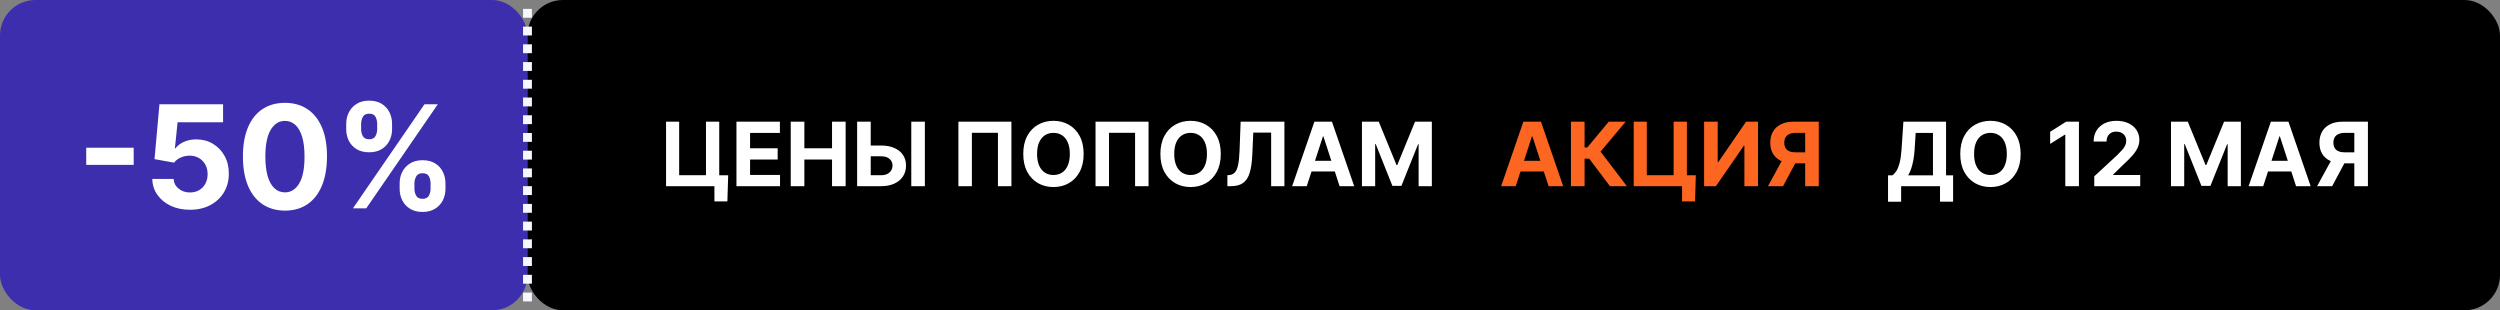 <?xml version="1.0" encoding="UTF-8"?> <svg xmlns="http://www.w3.org/2000/svg" width="564" height="70" viewBox="0 0 564 70" fill="none"><rect x="0" y="0" width="564" height="70" fill="#808080" stroke="none"/><rect width="119" height="70" rx="8" fill="#3D2EAD"></rect><rect x="119" width="445" height="70" rx="8" fill="black"></rect><path d="M119 2V68" stroke="#F6F7FF" stroke-width="2" stroke-dasharray="2 2"></path><path d="M164.277 39.543L164.099 45.438H161.173V42H160.151V39.543H164.277ZM150.264 42V27.454H153.219V39.528H159.27V27.454H162.26V42H150.264ZM166.143 42V27.454H175.944V29.99H169.218V33.456H175.44V35.992H169.218V39.465H175.973V42H166.143ZM178.389 42V27.454H181.464V33.456H187.707V27.454H190.776V42H187.707V35.992H181.464V42H178.389ZM195.335 32.831H198.801C199.956 32.831 200.951 33.018 201.784 33.392C202.622 33.761 203.268 34.285 203.723 34.962C204.178 35.639 204.402 36.437 204.398 37.355C204.402 38.269 204.178 39.076 203.723 39.777C203.268 40.473 202.622 41.017 201.784 41.41C200.951 41.803 199.956 42 198.801 42H193.368V27.454H196.436V39.528H198.801C199.355 39.528 199.821 39.429 200.2 39.23C200.579 39.026 200.866 38.759 201.06 38.428C201.259 38.091 201.356 37.724 201.351 37.327C201.356 36.749 201.138 36.261 200.697 35.864C200.262 35.461 199.63 35.26 198.801 35.26H195.335V32.831ZM208.652 27.454V42H205.584V27.454H208.652ZM228.176 27.454V42H225.136V29.954H219.256V42H216.216V27.454H228.176ZM244.471 34.727C244.471 36.313 244.17 37.663 243.569 38.776C242.972 39.888 242.158 40.738 241.125 41.325C240.098 41.908 238.943 42.199 237.659 42.199C236.367 42.199 235.207 41.905 234.179 41.318C233.152 40.731 232.34 39.881 231.743 38.769C231.147 37.656 230.848 36.309 230.848 34.727C230.848 33.141 231.147 31.792 231.743 30.679C232.34 29.566 233.152 28.719 234.179 28.136C235.207 27.549 236.367 27.256 237.659 27.256C238.943 27.256 240.098 27.549 241.125 28.136C242.158 28.719 242.972 29.566 243.569 30.679C244.17 31.792 244.471 33.141 244.471 34.727ZM241.353 34.727C241.353 33.7 241.199 32.833 240.891 32.128C240.588 31.422 240.159 30.887 239.605 30.523C239.051 30.158 238.403 29.976 237.659 29.976C236.916 29.976 236.267 30.158 235.713 30.523C235.159 30.887 234.729 31.422 234.421 32.128C234.118 32.833 233.966 33.7 233.966 34.727C233.966 35.755 234.118 36.621 234.421 37.327C234.729 38.032 235.159 38.567 235.713 38.932C236.267 39.296 236.916 39.479 237.659 39.479C238.403 39.479 239.051 39.296 239.605 38.932C240.159 38.567 240.588 38.032 240.891 37.327C241.199 36.621 241.353 35.755 241.353 34.727ZM259.114 27.454V42H256.074V29.954H250.193V42H247.153V27.454H259.114ZM275.408 34.727C275.408 36.313 275.107 37.663 274.506 38.776C273.909 39.888 273.095 40.738 272.063 41.325C271.035 41.908 269.88 42.199 268.597 42.199C267.304 42.199 266.144 41.905 265.117 41.318C264.089 40.731 263.277 39.881 262.681 38.769C262.084 37.656 261.786 36.309 261.786 34.727C261.786 33.141 262.084 31.792 262.681 30.679C263.277 29.566 264.089 28.719 265.117 28.136C266.144 27.549 267.304 27.256 268.597 27.256C269.88 27.256 271.035 27.549 272.063 28.136C273.095 28.719 273.909 29.566 274.506 30.679C275.107 31.792 275.408 33.141 275.408 34.727ZM272.29 34.727C272.29 33.7 272.136 32.833 271.828 32.128C271.525 31.422 271.097 30.887 270.543 30.523C269.989 30.158 269.34 29.976 268.597 29.976C267.854 29.976 267.205 30.158 266.651 30.523C266.097 30.887 265.666 31.422 265.358 32.128C265.055 32.833 264.904 33.7 264.904 34.727C264.904 35.755 265.055 36.621 265.358 37.327C265.666 38.032 266.097 38.567 266.651 38.932C267.205 39.296 267.854 39.479 268.597 39.479C269.34 39.479 269.989 39.296 270.543 38.932C271.097 38.567 271.525 38.032 271.828 37.327C272.136 36.621 272.29 35.755 272.29 34.727ZM276.898 42V39.528L277.31 39.493C277.84 39.45 278.268 39.249 278.595 38.889C278.922 38.525 279.166 37.945 279.327 37.149C279.492 36.349 279.599 35.274 279.646 33.925L279.888 27.454H289.76V42H286.77V29.919H282.743L282.516 34.983C282.44 36.612 282.246 37.942 281.933 38.974C281.625 40.007 281.133 40.769 280.456 41.261C279.784 41.754 278.863 42 277.693 42H276.898ZM294.803 42H291.507L296.528 27.454H300.491L305.506 42H302.21L298.567 30.778H298.453L294.803 42ZM294.597 36.283H302.381V38.683H294.597V36.283ZM307.256 27.454H311.049L315.055 37.227H315.225L319.231 27.454H323.023V42H320.04V32.533H319.92L316.156 41.929H314.124L310.36 32.497H310.239V42H307.256V27.454ZM425.941 45.508V39.55H426.928C427.264 39.308 427.572 38.967 427.851 38.527C428.131 38.082 428.37 37.469 428.569 36.688C428.767 35.901 428.909 34.874 428.995 33.605L429.407 27.454H439.03V39.55H440.621V45.494H437.667V42H428.895V45.508H425.941ZM430.479 39.55H436.076V29.99H432.176L431.949 33.605C431.888 34.566 431.786 35.419 431.644 36.162C431.507 36.905 431.338 37.556 431.14 38.115C430.945 38.669 430.725 39.147 430.479 39.55ZM455.857 34.727C455.857 36.313 455.557 37.663 454.955 38.776C454.359 39.888 453.544 40.738 452.512 41.325C451.485 41.908 450.329 42.199 449.046 42.199C447.754 42.199 446.594 41.905 445.566 41.318C444.539 40.731 443.727 39.881 443.13 38.769C442.533 37.656 442.235 36.309 442.235 34.727C442.235 33.141 442.533 31.792 443.13 30.679C443.727 29.566 444.539 28.719 445.566 28.136C446.594 27.549 447.754 27.256 449.046 27.256C450.329 27.256 451.485 27.549 452.512 28.136C453.544 28.719 454.359 29.566 454.955 30.679C455.557 31.792 455.857 33.141 455.857 34.727ZM452.739 34.727C452.739 33.7 452.585 32.833 452.278 32.128C451.975 31.422 451.546 30.887 450.992 30.523C450.438 30.158 449.79 29.976 449.046 29.976C448.303 29.976 447.654 30.158 447.1 30.523C446.546 30.887 446.115 31.422 445.808 32.128C445.504 32.833 445.353 33.7 445.353 34.727C445.353 35.755 445.504 36.621 445.808 37.327C446.115 38.032 446.546 38.567 447.1 38.932C447.654 39.296 448.303 39.479 449.046 39.479C449.79 39.479 450.438 39.296 450.992 38.932C451.546 38.567 451.975 38.032 452.278 37.327C452.585 36.621 452.739 35.755 452.739 34.727ZM469.007 27.454V42H465.932V30.374H465.847L462.516 32.462V29.734L466.116 27.454H469.007ZM472.464 42V39.784L477.642 34.99C478.082 34.564 478.451 34.18 478.75 33.84C479.053 33.499 479.282 33.165 479.439 32.838C479.595 32.507 479.673 32.149 479.673 31.766C479.673 31.34 479.576 30.973 479.382 30.665C479.188 30.352 478.922 30.113 478.586 29.947C478.25 29.777 477.869 29.692 477.443 29.692C476.998 29.692 476.609 29.782 476.278 29.962C475.947 30.142 475.691 30.4 475.511 30.736C475.331 31.072 475.241 31.472 475.241 31.936H472.322C472.322 30.984 472.538 30.158 472.968 29.457C473.399 28.757 474.003 28.215 474.779 27.831C475.556 27.447 476.451 27.256 477.464 27.256C478.506 27.256 479.413 27.44 480.184 27.81C480.961 28.174 481.565 28.681 481.995 29.329C482.426 29.978 482.642 30.722 482.642 31.56C482.642 32.109 482.533 32.651 482.315 33.186C482.102 33.721 481.721 34.315 481.172 34.969C480.622 35.617 479.848 36.396 478.849 37.305L476.725 39.386V39.486H482.833V42H472.464ZM489.776 27.454H493.569L497.574 37.227H497.745L501.75 27.454H505.543V42H502.56V32.533H502.439L498.675 41.929H496.644L492.88 32.497H492.759V42H489.776V27.454ZM510.584 42H507.288L512.31 27.454H516.273L521.287 42H517.991L514.348 30.778H514.234L510.584 42ZM510.378 36.283H518.162V38.683H510.378V36.283ZM534.202 42H531.134V29.969H529.06C528.469 29.969 527.976 30.056 527.583 30.232C527.195 30.402 526.904 30.653 526.71 30.984C526.515 31.316 526.418 31.723 526.418 32.206C526.418 32.684 526.515 33.084 526.71 33.406C526.904 33.728 527.195 33.97 527.583 34.131C527.971 34.292 528.459 34.372 529.046 34.372H532.384V36.844H528.549C527.436 36.844 526.485 36.659 525.694 36.29C524.903 35.92 524.299 35.39 523.883 34.699C523.466 34.003 523.258 33.172 523.258 32.206C523.258 31.245 523.461 30.409 523.869 29.699C524.281 28.984 524.875 28.432 525.651 28.044C526.433 27.651 527.372 27.454 528.471 27.454H534.202V42ZM526.354 35.381H529.671L526.134 42H522.739L526.354 35.381Z" fill="white"></path><path d="M341.951 42H338.656L343.677 27.454H347.64L352.654 42H349.359L345.715 30.778H345.602L341.951 42ZM341.745 36.283H349.529V38.683H341.745V36.283ZM363.205 42L358.531 35.8H357.48V42H354.405V27.454H357.48V33.264H358.098L362.928 27.454H366.756L361.081 34.202L367.018 42H363.205ZM382.578 39.543L382.4 45.438H379.474V42H378.451V39.543H382.578ZM368.565 42V27.454H371.52V39.528H377.571V27.454H380.561V42H368.565ZM384.444 27.454H387.512V36.602H387.633L393.918 27.454H396.61V42H393.535V32.845H393.428L387.107 42H384.444V27.454ZM410.316 42H407.248V29.969H405.174C404.582 29.969 404.089 30.056 403.696 30.232C403.308 30.402 403.017 30.653 402.823 30.984C402.629 31.316 402.532 31.723 402.532 32.206C402.532 32.684 402.629 33.084 402.823 33.406C403.017 33.728 403.308 33.97 403.696 34.131C404.085 34.292 404.572 34.372 405.159 34.372H408.498V36.844H404.662C403.55 36.844 402.598 36.659 401.807 36.29C401.016 35.92 400.413 35.39 399.996 34.699C399.579 34.003 399.371 33.172 399.371 32.206C399.371 31.245 399.575 30.409 399.982 29.699C400.394 28.984 400.988 28.432 401.765 28.044C402.546 27.651 403.486 27.454 404.584 27.454H410.316V42ZM402.468 35.381H405.784L402.248 42H398.853L402.468 35.381Z" fill="#FC6621"></path><path d="M30.159 33.324V37.199H19.452V33.324H30.159ZM42.849 47.321C41.229 47.321 39.785 47.023 38.516 46.427C37.255 45.831 36.254 45.009 35.513 43.962C34.771 42.915 34.385 41.715 34.355 40.362H39.169C39.223 41.272 39.605 42.009 40.316 42.575C41.027 43.141 41.871 43.423 42.849 43.423C43.629 43.423 44.317 43.251 44.913 42.907C45.517 42.556 45.987 42.071 46.323 41.452C46.667 40.825 46.839 40.106 46.839 39.296C46.839 38.471 46.663 37.745 46.312 37.118C45.968 36.492 45.49 36.002 44.879 35.651C44.267 35.299 43.568 35.12 42.781 35.112C42.093 35.112 41.424 35.253 40.774 35.536C40.133 35.819 39.632 36.205 39.273 36.694L34.859 35.903L35.971 23.522H50.324V27.58L40.064 27.58L39.456 33.461H39.594C40.006 32.88 40.629 32.399 41.462 32.017C42.295 31.635 43.228 31.444 44.259 31.444C45.673 31.444 46.934 31.776 48.042 32.441C49.151 33.106 50.026 34.019 50.668 35.181C51.31 36.335 51.627 37.665 51.619 39.17C51.627 40.752 51.26 42.158 50.519 43.389C49.785 44.612 48.757 45.575 47.435 46.278C46.12 46.973 44.592 47.321 42.849 47.321ZM64.287 47.516C62.315 47.508 60.618 47.023 59.197 46.06C57.783 45.097 56.694 43.702 55.93 41.876C55.173 40.049 54.798 37.852 54.806 35.284C54.806 32.724 55.184 30.542 55.941 28.738C56.705 26.934 57.794 25.563 59.208 24.623C60.63 23.675 62.323 23.201 64.287 23.201C66.251 23.201 67.94 23.675 69.354 24.623C70.775 25.57 71.868 26.946 72.632 28.75C73.397 30.546 73.775 32.724 73.767 35.284C73.767 37.859 73.385 40.061 72.621 41.887C71.864 43.714 70.779 45.108 69.365 46.071C67.951 47.034 66.258 47.516 64.287 47.516ZM64.287 43.4C65.632 43.4 66.706 42.724 67.508 41.371C68.311 40.019 68.708 37.989 68.7 35.284C68.7 33.503 68.517 32.021 68.15 30.836C67.791 29.651 67.279 28.761 66.614 28.165C65.957 27.569 65.181 27.271 64.287 27.271C62.949 27.271 61.879 27.939 61.077 29.277C60.274 30.614 59.869 32.617 59.862 35.284C59.862 37.088 60.041 38.593 60.401 39.801C60.767 41.001 61.283 41.902 61.948 42.506C62.613 43.102 63.392 43.4 64.287 43.4ZM90.158 42.598V41.36C90.158 40.42 90.356 39.556 90.754 38.769C91.159 37.974 91.743 37.34 92.508 36.866C93.28 36.385 94.22 36.144 95.328 36.144C96.451 36.144 97.395 36.381 98.159 36.855C98.931 37.328 99.512 37.963 99.902 38.758C100.299 39.545 100.498 40.412 100.498 41.36V42.598C100.498 43.538 100.299 44.405 99.902 45.2C99.504 45.987 98.92 46.618 98.148 47.092C97.376 47.573 96.436 47.814 95.328 47.814C94.204 47.814 93.26 47.573 92.496 47.092C91.732 46.618 91.151 45.987 90.754 45.2C90.356 44.405 90.158 43.538 90.158 42.598ZM93.494 41.36V42.598C93.494 43.141 93.624 43.653 93.883 44.134C94.151 44.615 94.632 44.856 95.328 44.856C96.023 44.856 96.497 44.619 96.749 44.145C97.009 43.672 97.139 43.156 97.139 42.598V41.36C97.139 40.802 97.017 40.282 96.772 39.801C96.528 39.319 96.046 39.078 95.328 39.078C94.64 39.078 94.162 39.319 93.895 39.801C93.627 40.282 93.494 40.802 93.494 41.36ZM78.109 29.162V27.924C78.109 26.977 78.312 26.109 78.717 25.322C79.122 24.527 79.707 23.893 80.471 23.419C81.243 22.945 82.175 22.708 83.268 22.708C84.399 22.708 85.347 22.945 86.111 23.419C86.875 23.893 87.456 24.527 87.853 25.322C88.251 26.109 88.45 26.977 88.45 27.924V29.162C88.45 30.11 88.247 30.977 87.842 31.765C87.445 32.552 86.86 33.182 86.088 33.656C85.324 34.122 84.384 34.355 83.268 34.355C82.152 34.355 81.208 34.118 80.436 33.645C79.672 33.163 79.091 32.533 78.694 31.753C78.304 30.966 78.109 30.102 78.109 29.162ZM81.468 27.924V29.162C81.468 29.72 81.598 30.236 81.858 30.71C82.125 31.184 82.595 31.421 83.268 31.421C83.971 31.421 84.449 31.184 84.701 30.71C84.961 30.236 85.091 29.72 85.091 29.162V27.924C85.091 27.366 84.968 26.847 84.724 26.365C84.479 25.884 83.994 25.643 83.268 25.643C82.588 25.643 82.118 25.887 81.858 26.377C81.598 26.866 81.468 27.382 81.468 27.924ZM79.622 47L95.763 23.522L98.767 23.522L82.626 47L79.622 47Z" fill="white"></path></svg> 